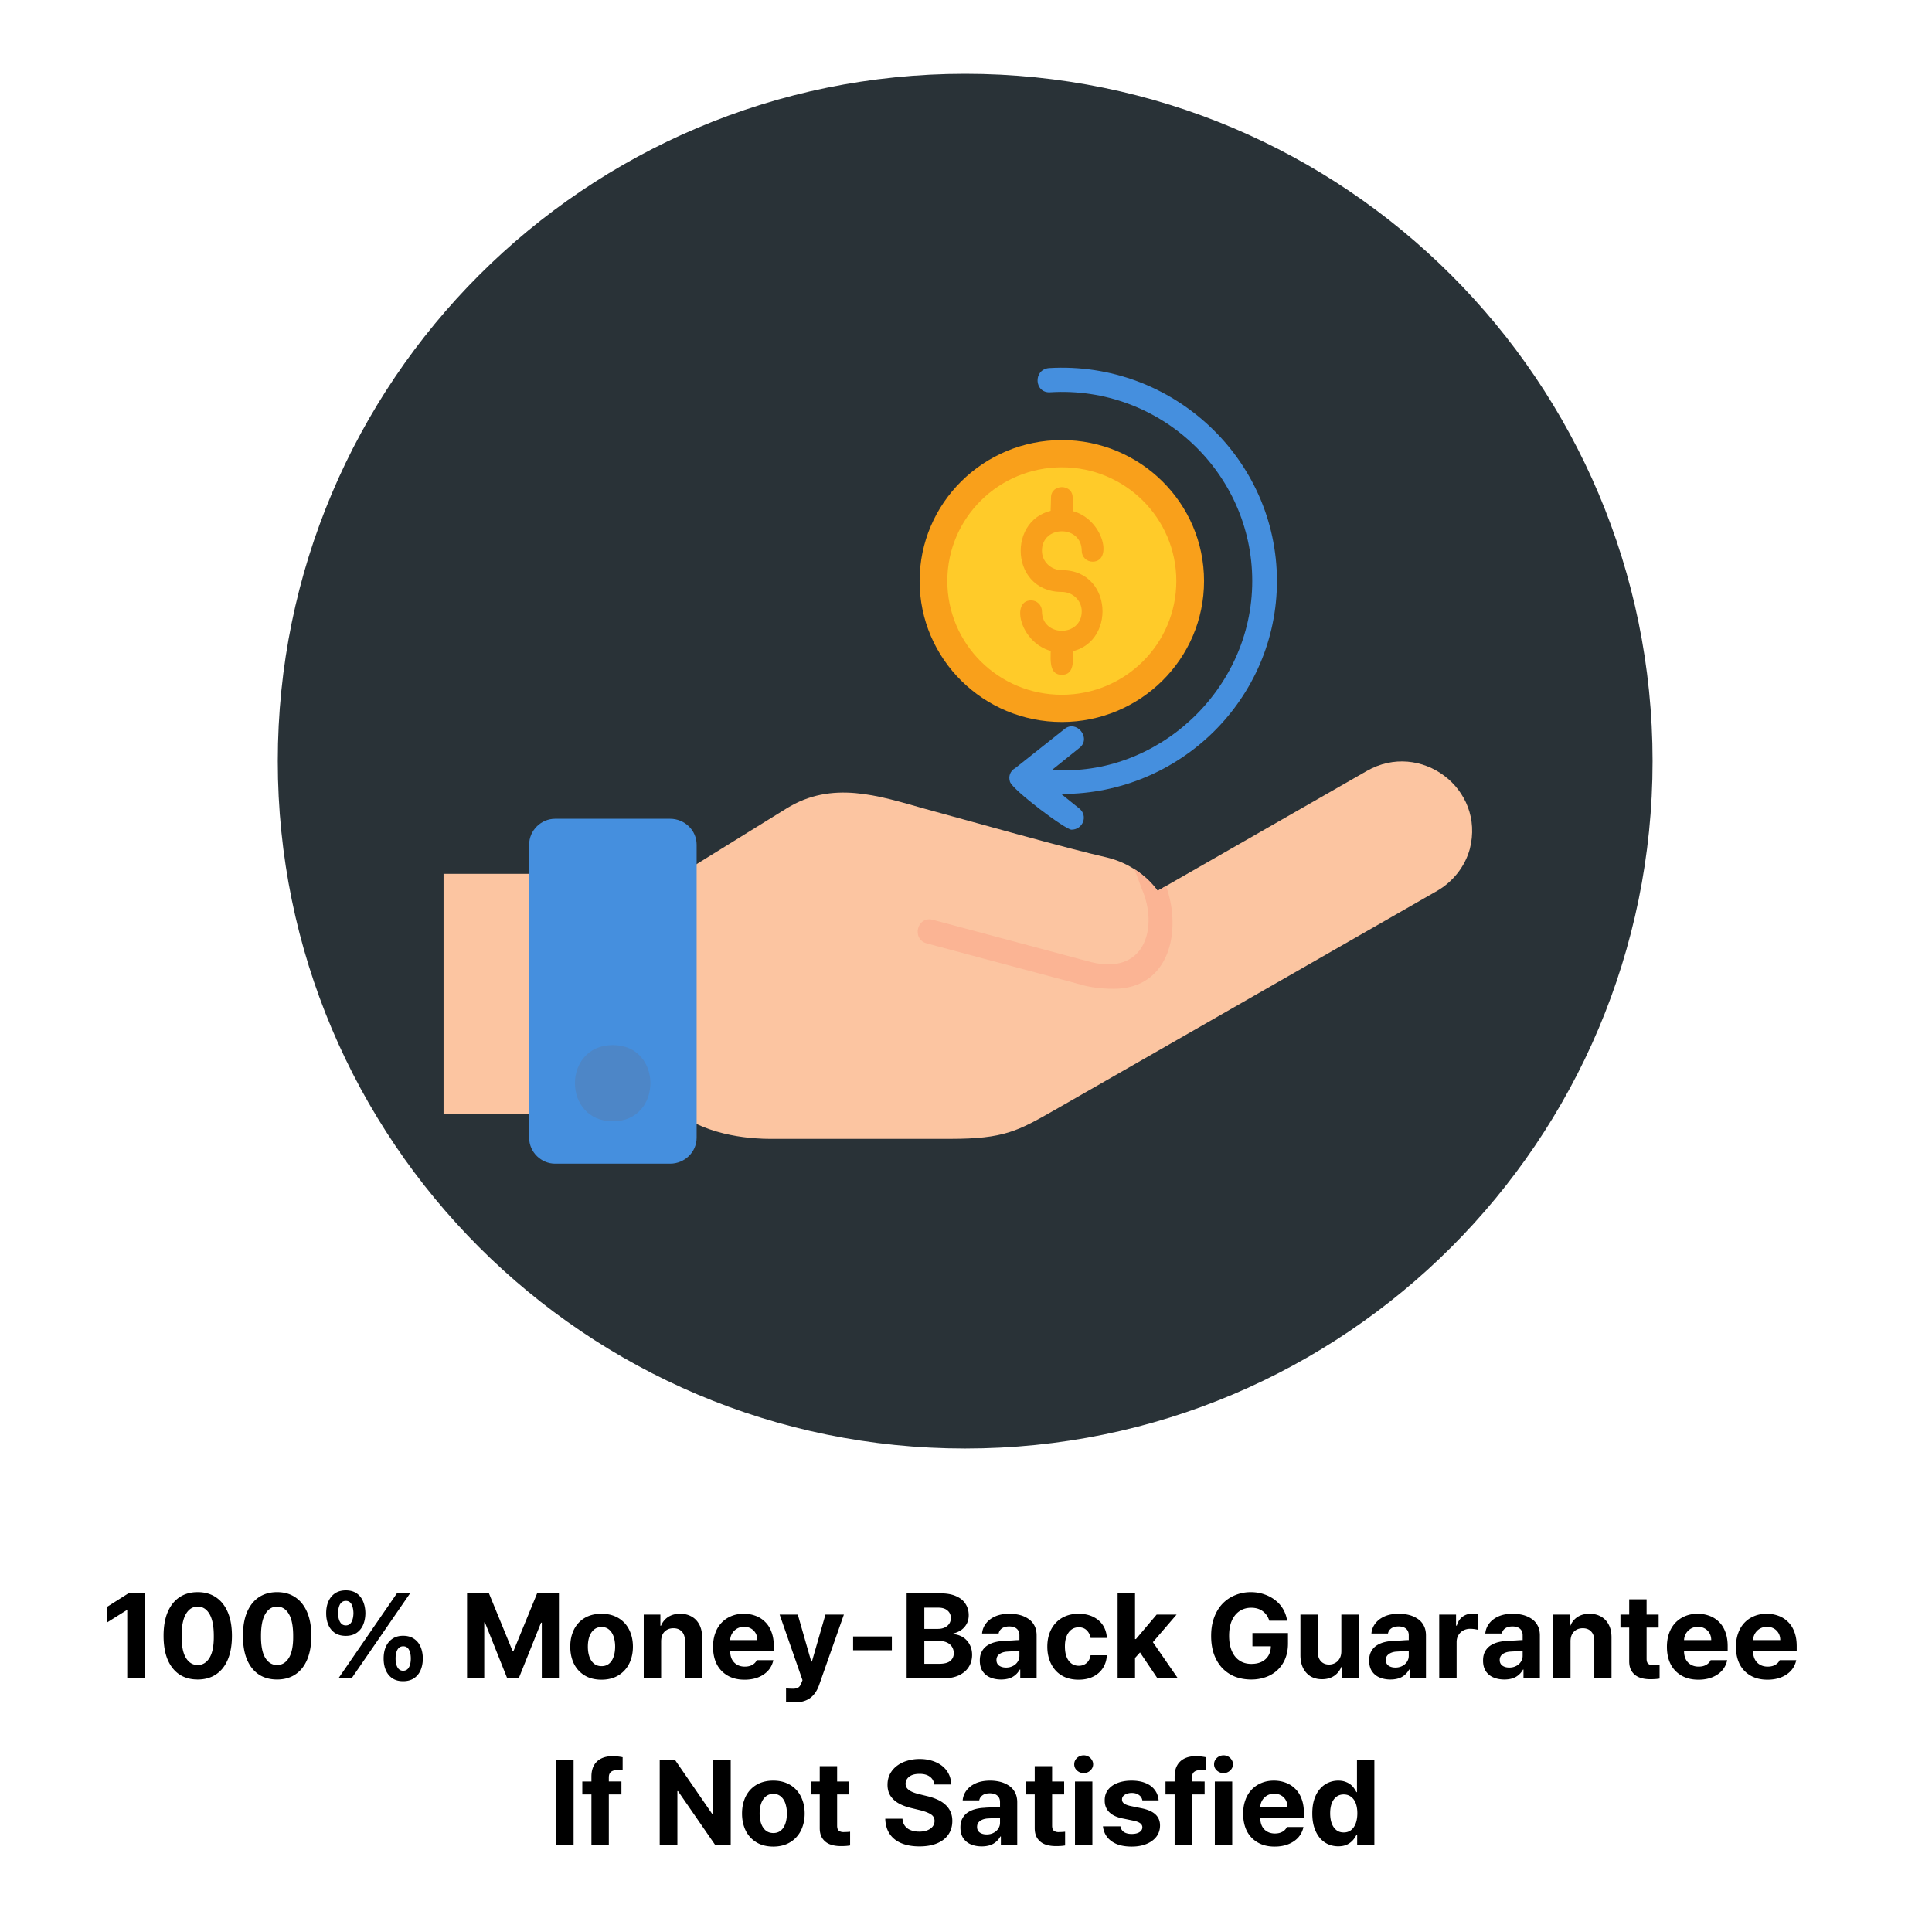 <svg xmlns="http://www.w3.org/2000/svg" width="428" height="425" version="1.0" viewBox="0 0 321 318.75"><defs><clipPath id="a"><path d="M46.152 12.262h228.422V240.68H46.152zm0 0"/></clipPath><clipPath id="b"><path d="M160.363 12.262c-63.078 0-114.21 51.133-114.21 114.207 0 63.078 51.132 114.21 114.21 114.21 63.078 0 114.211-51.132 114.211-114.21 0-63.074-51.133-114.207-114.21-114.207zm0 0"/></clipPath><clipPath id="c"><path d="M73.695 145H92v41H73.695zm0 0"/></clipPath><clipPath id="d"><path d="M87 136h29v57.348H87zm0 0"/></clipPath></defs><g clip-path="url(#a)"><g clip-path="url(#b)"><path fill="#293237" d="M46.152 12.262h228.422V240.68H46.152zm0 0"/></g></g><g clip-path="url(#c)"><path fill="#fcc5a1" fill-rule="evenodd" d="M89.918 185.105H73.695v-39.91h16.223c2.402 0 2.703 3.22.8 3.922v32.067c1.903.703 1.602 3.921-.8 3.921zm0 0"/></g><path fill="#fcc5a1" fill-rule="evenodd" d="M127.863 189.227c-2.004 0-10.215-.204-15.52-4.625-1.503-1.305-.402-3.418 1.2-3.52v-31.863c-1.7-.102-2.8-2.614-.898-3.719l18.02-11.16c7.608-4.723 15.32-2.11 22.827 0 7.012 1.91 24.13 6.734 30.438 8.14 3.707.907 6.507 3.02 8.41 5.532l34.742-19.907c8.91-5.125 19.727 2.918 17.121 12.97-.8 2.913-2.8 5.429-5.406 6.937L175.12 184.5c-6.008 3.418-8.312 4.727-17.223 4.727zm0 0"/><path fill="#fbb494" fill-rule="evenodd" d="M188.438 144.39c1.601 1.008 2.902 2.215 3.902 3.622l1.402-.805c2.703 7.64.5 17.09-8.71 17.09-1.403 0-3.005-.102-4.708-.504l-26.332-7.035c-2.601-.703-1.601-4.625 1.004-3.922l26.332 7.035c8.711 2.113 10.914-5.324 8.711-11.355-.601-1.41-1.004-2.817-1.601-4.125zm0 0"/><g clip-path="url(#d)"><path fill="#458fde" fill-rule="evenodd" d="M111.344 193.348H92.219c-2.301 0-4.305-1.91-4.305-4.325v-48.652c0-2.414 2.004-4.324 4.305-4.324h19.125c2.402 0 4.402 1.91 4.402 4.324v48.652c0 2.415-2 4.325-4.402 4.325zm0 0"/></g><path fill="#4d86c7" fill-rule="evenodd" d="M101.832 186.313c-8.41 0-8.41-12.668 0-12.668 8.309 0 8.309 12.667 0 12.667zm0 0"/><path fill="#f9a01b" fill-rule="evenodd" d="M176.422 119.965c-13.016 0-23.629-10.453-23.629-23.422 0-12.969 10.613-23.422 23.629-23.422 13.016 0 23.629 10.453 23.629 23.422 0 12.969-10.613 23.422-23.63 23.422zm0 0"/><path fill="#458fde" fill-rule="evenodd" d="M176.422 131.926h-.102l3.004 2.414c1.504 1.207.602 3.52-1.3 3.52-1 0-9.712-6.536-10.212-7.942-.3-.906 0-1.813.899-2.313l8.11-6.433c2.003-1.711 4.605 1.508 2.503 3.117l-4.504 3.617c17.32 1.309 33.239-13.168 33.239-31.363 0-17.992-15.317-32.469-33.54-31.363-2.703.199-2.902-3.82-.199-4.02 20.524-1.207 37.844 15.078 37.844 35.383 0 19.5-16.02 35.383-35.742 35.383zm0 0"/><path fill="#ffcb29" fill-rule="evenodd" d="M176.422 115.441c-10.512 0-19.024-8.445-19.024-18.898s8.512-18.898 19.024-18.898 19.023 8.445 19.023 18.898-8.511 18.898-19.023 18.898zm0 0"/><path fill="#f9a01b" fill-rule="evenodd" d="M176.422 108.406c-6.508 0-8.91-8.648-5.106-8.648 1 0 1.801.805 1.801 1.812 0 4.32 6.61 4.32 6.61 0 0-1.812-1.504-3.218-3.305-3.218-9.113 0-9.113-13.672 0-13.672 6.508 0 8.91 8.644 5.105 8.644-1 0-1.8-.8-1.8-1.808 0-4.32-6.61-4.32-6.61 0 0 1.808 1.504 3.218 3.305 3.218 9.012 0 9.012 13.672 0 13.672zm0 0"/><path fill="#f9a01b" fill-rule="evenodd" d="M176.422 88.2c-2.402 0-1.8-3.016-1.8-5.528 0-2.313 3.6-2.313 3.6 0 0 2.512.602 5.527-1.8 5.527zm0 23.925c-2.402 0-1.8-3.016-1.8-5.531 0-2.309 3.6-2.309 3.6 0 0 2.515.602 5.531-1.8 5.531zm0 0"/><path d="M24.095 264.749v14.125h-2.953V267.53h-.078l-3.235 2.032v-2.594l3.5-2.219zm8.755 14.313c-1.18 0-2.196-.282-3.047-.844-.844-.57-1.496-1.395-1.953-2.469-.45-1.082-.672-2.394-.672-3.937 0-1.54.222-2.848.672-3.922.457-1.082 1.11-1.91 1.953-2.485.851-.57 1.867-.86 3.047-.86 1.175 0 2.187.29 3.03.86.852.575 1.509 1.403 1.97 2.485.457 1.074.687 2.382.687 3.922 0 1.543-.23 2.855-.687 3.937-.461 1.086-1.118 1.906-1.97 2.469-.843.562-1.855.844-3.03.844zm0-2.407c.82 0 1.476-.398 1.968-1.203.489-.8.723-2.015.704-3.64 0-1.614-.243-2.829-.72-3.641-.48-.813-1.132-1.219-1.952-1.219-.825 0-1.477.406-1.953 1.219-.48.812-.72 2.027-.72 3.64-.01 1.626.223 2.84.704 3.641.488.805 1.144 1.203 1.969 1.203zm13.187 2.407c-1.18 0-2.195-.282-3.047-.844-.843-.57-1.496-1.395-1.953-2.469-.449-1.082-.672-2.394-.672-3.937 0-1.54.223-2.848.672-3.922.457-1.082 1.11-1.91 1.953-2.485.852-.57 1.868-.86 3.047-.86 1.176 0 2.188.29 3.032.86.851.575 1.507 1.403 1.968 2.485.457 1.074.688 2.382.688 3.922 0 1.543-.23 2.855-.688 3.937-.46 1.086-1.117 1.906-1.968 2.469-.844.562-1.856.844-3.032.844zm0-2.407c.82 0 1.477-.398 1.97-1.203.487-.8.722-2.015.702-3.64 0-1.614-.242-2.829-.719-3.641-.48-.813-1.132-1.219-1.953-1.219-.824 0-1.476.406-1.953 1.219-.48.812-.719 2.027-.719 3.64-.011 1.626.223 2.84.704 3.641.488.805 1.144 1.203 1.968 1.203zm11.423-4.843c-.712 0-1.31-.157-1.798-.47a3.035 3.035 0 0 1-1.093-1.327c-.25-.57-.375-1.227-.375-1.97 0-.75.125-1.405.375-1.968.257-.57.629-1.02 1.11-1.344.487-.32 1.081-.484 1.78-.484.707 0 1.301.164 1.782.484a3 3 0 0 1 1.078 1.344c.25.563.379 1.219.39 1.969-.011.75-.14 1.406-.39 1.969a3.015 3.015 0 0 1-1.11 1.328c-.48.312-1.062.469-1.75.469zm0-1.735c.413 0 .726-.187.937-.562.207-.375.316-.864.328-1.47-.012-.6-.117-1.093-.313-1.468-.199-.383-.515-.578-.953-.578-.28 0-.523.09-.718.266-.188.168-.329.406-.422.718-.094.313-.14.668-.14 1.063 0 .605.108 1.094.327 1.469.219.375.535.562.953.562zm9.515 9.266c-.7 0-1.29-.156-1.766-.469a3.035 3.035 0 0 1-1.093-1.328c-.25-.57-.375-1.227-.375-1.969 0-.75.125-1.406.375-1.969.257-.57.628-1.015 1.109-1.328.476-.32 1.062-.484 1.75-.484.707 0 1.3.164 1.781.484.488.313.86.758 1.11 1.328.25.563.378 1.22.39 1.97-.012.75-.14 1.405-.39 1.968a3.015 3.015 0 0 1-1.11 1.328c-.492.313-1.086.469-1.781.469zm0-1.735c.426 0 .742-.18.953-.546.219-.375.328-.868.328-1.485 0-.601-.105-1.094-.312-1.469-.2-.382-.524-.57-.97-.562-.405 0-.718.187-.937.562-.21.375-.312.868-.312 1.47 0 .616.11 1.109.328 1.484.219.367.523.546.922.546zm-10.75 1.266 9.719-14.125h2.187l-9.719 14.125zM77.6 264.749h3.64l3.922 9.578h.156l3.922-9.578h3.625v14.125H90.02v-9.25h-.125l-3.687 9.188h-1.953l-3.688-9.235h-.11v9.297H77.6zm22.338 14.344c-.805 0-1.527-.133-2.172-.39a4.663 4.663 0 0 1-1.625-1.126 4.81 4.81 0 0 1-1.031-1.734c-.242-.676-.36-1.422-.36-2.235 0-.82.118-1.566.36-2.234a4.878 4.878 0 0 1 1.031-1.734 4.575 4.575 0 0 1 1.625-1.11c.645-.258 1.367-.39 2.172-.39.8 0 1.52.132 2.156.39a4.602 4.602 0 0 1 1.64 1.11c.458.48.806 1.058 1.048 1.734.25.668.375 1.414.375 2.234 0 .813-.125 1.559-.375 2.235a4.787 4.787 0 0 1-1.047 1.734 4.69 4.69 0 0 1-1.64 1.125c-.638.258-1.356.39-2.157.39zm.016-2.25c.5 0 .914-.14 1.25-.422.332-.281.582-.664.75-1.156.164-.489.25-1.04.25-1.657a5.26 5.26 0 0 0-.25-1.671c-.168-.489-.418-.875-.75-1.157-.336-.289-.75-.437-1.25-.437s-.922.148-1.266.437c-.336.282-.59.668-.766 1.157-.168.492-.25 1.046-.25 1.671 0 .618.082 1.168.25 1.657.176.492.43.875.766 1.156.344.281.766.422 1.266.422zm9.892-4.094v6.125h-2.89V268.28h2.765v1.844h.11a3.083 3.083 0 0 1 1.187-1.453c.55-.352 1.219-.531 2-.531.726 0 1.367.164 1.922.484.55.313.976.773 1.281 1.375.3.594.445 1.305.437 2.125v6.75H113.8v-6.25c0-.656-.172-1.164-.516-1.531-.335-.363-.804-.547-1.406-.547-.605 0-1.094.195-1.469.578-.375.375-.562.918-.562 1.625zm13.861 6.344c-1.086 0-2.016-.223-2.797-.672a4.573 4.573 0 0 1-1.812-1.89c-.418-.821-.625-1.79-.625-2.907 0-.82.117-1.566.359-2.234a4.878 4.878 0 0 1 1.031-1.735 4.619 4.619 0 0 1 1.61-1.11c.632-.269 1.336-.405 2.109-.405.695 0 1.348.117 1.953.343a4.314 4.314 0 0 1 1.578 1c.457.438.813.997 1.063 1.672.258.668.39 1.453.39 2.36v.812h-7.25c0 .531.098.996.297 1.39.207.388.492.684.86.891.363.211.789.313 1.28.313.49 0 .907-.098 1.25-.297.345-.195.587-.457.735-.781h2.75a3.726 3.726 0 0 1-.844 1.719c-.43.48-.976.855-1.64 1.125-.668.27-1.434.406-2.297.406zm-2.39-6.578h4.515c0-.426-.094-.805-.281-1.141a2.03 2.03 0 0 0-.782-.781 2.207 2.207 0 0 0-1.125-.281c-.449 0-.843.101-1.187.296a2.291 2.291 0 0 0-1.14 1.906zm10.751 10.343c-.28 0-.546-.007-.796-.015a12.99 12.99 0 0 1-.672-.047v-2.25c.195.008.394.02.593.031.208.008.399.016.579.016.187 0 .363-.024.53-.063a.986.986 0 0 0 .47-.25c.144-.136.273-.36.39-.672l.172-.437-3.797-10.89h3.016l2.234 7.796h.11l2.25-7.797h3.062l-4.14 11.766c-.2.562-.47 1.05-.813 1.469a3.312 3.312 0 0 1-1.281.984c-.524.238-1.157.36-1.907.36zm16.112-10.953v2.297h-6.437v-2.297zm2.458 6.969v-14.125h5.625c1.04 0 1.907.156 2.594.469.696.304 1.219.73 1.563 1.281.351.543.531 1.168.531 1.875 0 .555-.117 1.04-.344 1.453a2.934 2.934 0 0 1-.906 1.016 3.699 3.699 0 0 1-1.297.562v.125c.406.024.79.117 1.156.282.375.156.707.386 1 .687.29.293.52.648.688 1.063.176.418.265.886.265 1.406 0 .75-.187 1.422-.562 2.015-.367.586-.914 1.047-1.64 1.391-.72.336-1.61.5-2.673.5zm5.407-2.422c.851 0 1.468-.16 1.843-.484.383-.32.579-.742.579-1.266 0-.394-.094-.742-.282-1.047a1.848 1.848 0 0 0-.812-.718c-.356-.176-.774-.266-1.25-.266h-2.547v3.781zm-.219-5.797c.414 0 .785-.07 1.11-.218.32-.145.577-.352.765-.625.187-.27.281-.594.281-.97 0-.507-.183-.921-.547-1.234-.355-.32-.87-.484-1.547-.484h-2.312v3.531zm6.969 5.25c0-.593.11-1.086.329-1.484.218-.406.507-.734.875-.984a4.22 4.22 0 0 1 1.265-.563 7.093 7.093 0 0 1 1.469-.219c.187-.02.406-.035.656-.047.258-.007.52-.02.781-.03.258-.02.493-.036.704-.048.218-.008.382-.015.5-.015v-.86c-.012-.445-.165-.789-.454-1.031-.293-.25-.71-.375-1.25-.375-.492 0-.886.106-1.187.313a1.31 1.31 0 0 0-.563.859h-2.75a3.104 3.104 0 0 1 .641-1.656c.375-.5.89-.895 1.547-1.188.656-.289 1.453-.437 2.39-.437.583 0 1.141.07 1.672.203a4.607 4.607 0 0 1 1.438.64c.426.282.758.653 1 1.11.25.46.375 1.008.375 1.64v7.141h-2.719v-1.469h-.078a3.13 3.13 0 0 1-1.156 1.203c-.512.301-1.164.454-1.953.454-.68 0-1.282-.118-1.813-.344a2.82 2.82 0 0 1-1.265-1.047c-.305-.469-.454-1.055-.454-1.766zm2.766-.078c0 .406.148.719.453.938.3.21.68.312 1.14.312a2.38 2.38 0 0 0 1.141-.265 1.95 1.95 0 0 0 .797-.72c.196-.3.29-.632.282-1v-.78c-.118 0-.266.007-.454.015-.187.012-.39.028-.609.047-.219.012-.43.023-.625.031-.2.012-.36.024-.484.032-.493.054-.887.199-1.188.437-.305.23-.453.547-.453.953zm13.639 3.266c-.804 0-1.527-.133-2.172-.39a4.51 4.51 0 0 1-1.64-1.141 5.173 5.173 0 0 1-1.016-1.735c-.242-.676-.36-1.414-.36-2.219 0-.812.118-1.55.36-2.218a4.914 4.914 0 0 1 1.031-1.72 4.465 4.465 0 0 1 1.625-1.124c.645-.27 1.368-.406 2.172-.406.914 0 1.719.168 2.407.5.695.336 1.242.804 1.64 1.406.395.605.613 1.309.656 2.11H181.2c-.093-.52-.308-.942-.64-1.266-.336-.332-.774-.5-1.313-.5-.469 0-.875.125-1.219.375-.343.25-.617.617-.812 1.093-.188.47-.281 1.04-.281 1.704 0 1.023.207 1.812.625 2.375.414.562.976.843 1.687.843.5 0 .926-.148 1.281-.453.352-.3.579-.734.672-1.297h2.703c-.043.805-.261 1.512-.656 2.125-.387.606-.922 1.078-1.61 1.422-.687.344-1.5.516-2.437.516zm6.49-.219v-14.125h2.892v7.594h.156l3.437-4.063h3.313l-3.938 4.578 4.157 6.016h-3.391l-2.906-4.312-.828.921v3.391zm25.197-9.578c-.199-.664-.558-1.191-1.078-1.578-.512-.383-1.152-.578-1.922-.578-.73 0-1.37.183-1.922.547-.554.367-.984.898-1.296 1.593-.305.688-.454 1.528-.454 2.516 0 .992.149 1.836.454 2.531.3.7.726 1.23 1.28 1.594.552.367 1.204.547 1.954.547.676 0 1.254-.117 1.734-.36a2.637 2.637 0 0 0 1.11-1.015c.257-.438.394-.953.406-1.547h-3.063v-2.203h5.907v1.75c0 .93-.153 1.762-.453 2.5a5.351 5.351 0 0 1-1.282 1.89 5.494 5.494 0 0 1-1.937 1.172 7.092 7.092 0 0 1-2.438.407c-.992 0-1.898-.165-2.718-.485a6.014 6.014 0 0 1-2.11-1.437c-.586-.633-1.039-1.395-1.36-2.282-.312-.894-.468-1.906-.468-3.03 0-1.145.164-2.165.5-3.063.332-.907.797-1.672 1.39-2.297a6.011 6.011 0 0 1 2.11-1.422 6.7 6.7 0 0 1 2.594-.5c.789 0 1.531.121 2.219.36.687.23 1.3.558 1.843.984.54.418.977.918 1.313 1.5.332.574.55 1.21.656 1.906zm11.975 5.062v-6.078h2.89v10.594h-2.765v-1.906h-.125a3.24 3.24 0 0 1-1.187 1.484c-.555.375-1.23.563-2.031.563-.711 0-1.336-.157-1.875-.47a3.313 3.313 0 0 1-1.25-1.374c-.305-.602-.454-1.316-.454-2.14v-6.75h2.891v6.234c0 .625.164 1.125.5 1.5.344.375.797.562 1.36.562.351 0 .687-.082 1-.25.312-.164.562-.41.75-.734.195-.332.296-.742.296-1.235zm4.623 1.547c0-.593.11-1.086.328-1.484.219-.406.508-.734.875-.984.375-.25.797-.438 1.266-.563a7.093 7.093 0 0 1 1.468-.219c.188-.02.407-.035.657-.047.258-.007.52-.02.781-.03.258-.02.492-.036.703-.048.219-.008.383-.015.5-.015v-.86c-.012-.445-.164-.789-.453-1.031-.293-.25-.711-.375-1.25-.375-.492 0-.887.106-1.188.313a1.31 1.31 0 0 0-.562.859h-2.75c.05-.613.266-1.164.64-1.656.376-.5.891-.895 1.547-1.188.657-.289 1.454-.437 2.391-.437.582 0 1.14.07 1.672.203a4.607 4.607 0 0 1 1.437.64c.426.282.758.653 1 1.11.25.46.375 1.008.375 1.64v7.141h-2.718v-1.469h-.078a3.13 3.13 0 0 1-1.157 1.203c-.511.301-1.164.454-1.953.454-.68 0-1.281-.118-1.812-.344a2.82 2.82 0 0 1-1.266-1.047c-.305-.469-.453-1.055-.453-1.766zm2.766-.078c0 .406.148.719.453.938.3.21.68.312 1.14.312.426 0 .805-.086 1.141-.265a1.95 1.95 0 0 0 .797-.72c.195-.3.289-.632.281-1v-.78c-.117 0-.266.007-.453.015-.188.012-.39.028-.61.047-.218.012-.43.023-.624.031-.2.012-.36.024-.485.032-.492.054-.886.199-1.187.437-.305.23-.453.547-.453.953zm8.873 3.047V268.28h2.797v1.828h.125c.188-.656.508-1.148.969-1.484a2.62 2.62 0 0 1 1.578-.5c.156 0 .316.012.484.031.164.012.313.032.438.063v2.578a5.26 5.26 0 0 0-1.234-.156 2.41 2.41 0 0 0-1.172.28 2.1 2.1 0 0 0-.797.782c-.2.336-.297.715-.297 1.14v6.032zm7.284-2.969c0-.593.11-1.086.328-1.484.219-.406.508-.734.875-.984.375-.25.797-.438 1.266-.563a7.093 7.093 0 0 1 1.469-.219c.187-.02.406-.035.656-.047.258-.007.52-.02.781-.03.258-.02.492-.036.703-.048.219-.008.383-.015.5-.015v-.86c-.012-.445-.164-.789-.453-1.031-.293-.25-.71-.375-1.25-.375-.492 0-.887.106-1.187.313a1.31 1.31 0 0 0-.563.859h-2.75c.05-.613.266-1.164.64-1.656.376-.5.891-.895 1.548-1.188.656-.289 1.453-.437 2.39-.437.582 0 1.14.07 1.672.203a4.607 4.607 0 0 1 1.438.64c.425.282.757.653 1 1.11.25.46.375 1.008.375 1.64v7.141h-2.72v-1.469h-.077a3.13 3.13 0 0 1-1.157 1.203c-.511.301-1.164.454-1.953.454-.68 0-1.281-.118-1.812-.344a2.82 2.82 0 0 1-1.266-1.047c-.305-.469-.453-1.055-.453-1.766zm2.766-.078c0 .406.148.719.453.938.3.21.68.312 1.14.312.426 0 .805-.086 1.141-.265a1.95 1.95 0 0 0 .797-.72c.195-.3.289-.632.281-1v-.78c-.117 0-.265.007-.453.015-.187.012-.39.028-.61.047-.218.012-.429.023-.624.031-.2.012-.36.024-.485.032-.492.054-.886.199-1.187.437-.305.23-.453.547-.453.953zm11.764-3.078v6.125h-2.89V268.28h2.765v1.844h.11a3.083 3.083 0 0 1 1.187-1.453c.55-.352 1.219-.531 2-.531.726 0 1.367.164 1.922.484.55.313.976.773 1.28 1.375.302.594.446 1.305.438 2.125v6.75h-2.859v-6.25c0-.656-.172-1.164-.516-1.531-.336-.363-.804-.547-1.406-.547-.605 0-1.094.195-1.469.578-.375.375-.562.918-.562 1.625zm14.642-4.469v2.157h-2v5.171c0 .418.094.7.281.844.188.149.426.227.72.235.144 0 .327-.004.546-.016.227-.008.43-.024.61-.047v2.281a6.41 6.41 0 0 1-.626.078c-.25.02-.558.032-.921.032-.7 0-1.313-.106-1.844-.313a2.636 2.636 0 0 1-1.219-.984c-.293-.446-.437-1.008-.437-1.688v-5.593h-1.454v-2.157h1.454v-2.547h2.89v2.547zm6.613 10.813c-1.086 0-2.016-.223-2.797-.672a4.573 4.573 0 0 1-1.813-1.89c-.418-.821-.625-1.79-.625-2.907 0-.82.117-1.566.36-2.234a4.878 4.878 0 0 1 1.03-1.735 4.619 4.619 0 0 1 1.61-1.11c.633-.269 1.336-.405 2.11-.405a5.55 5.55 0 0 1 1.953.343 4.314 4.314 0 0 1 1.578 1c.457.438.812.997 1.062 1.672.258.668.39 1.453.39 2.36v.812h-7.25c0 .531.099.996.298 1.39.207.388.492.684.86.891.362.211.788.313 1.28.313.489 0 .907-.098 1.25-.297.344-.195.586-.457.735-.781h2.75a3.726 3.726 0 0 1-.844 1.719c-.43.48-.977.855-1.64 1.125-.669.27-1.434.406-2.297.406zm-2.391-6.578h4.516c0-.426-.094-.805-.282-1.141a2.03 2.03 0 0 0-.781-.781 2.207 2.207 0 0 0-1.125-.281c-.45 0-.844.101-1.187.296a2.291 2.291 0 0 0-1.14 1.906zm13.861 6.578c-1.086 0-2.015-.223-2.796-.672a4.573 4.573 0 0 1-1.813-1.89c-.418-.821-.625-1.79-.625-2.907 0-.82.117-1.566.36-2.234a4.878 4.878 0 0 1 1.03-1.735 4.619 4.619 0 0 1 1.61-1.11c.633-.269 1.336-.405 2.11-.405a5.55 5.55 0 0 1 1.953.343 4.314 4.314 0 0 1 1.578 1c.457.438.812.997 1.062 1.672.258.668.39 1.453.39 2.36v.812h-7.25c0 .531.098.996.298 1.39.207.388.492.684.86.891.362.211.788.313 1.28.313.489 0 .907-.098 1.25-.297.344-.195.586-.457.735-.781h2.75a3.726 3.726 0 0 1-.844 1.719c-.43.48-.977.855-1.64 1.125-.669.27-1.434.406-2.298.406zm-2.39-6.578h4.515c0-.426-.093-.805-.28-1.141a2.03 2.03 0 0 0-.782-.781 2.207 2.207 0 0 0-1.125-.281c-.45 0-.844.101-1.188.296a2.291 2.291 0 0 0-1.14 1.906zM95.302 292.477v14.125h-2.937v-14.125zm7.948 3.532v2.156h-2.094v8.437h-2.891v-8.437h-1.516v-2.156h1.516v-.797c0-.75.14-1.375.422-1.875.281-.5.68-.88 1.203-1.141.52-.258 1.133-.39 1.844-.39a8.399 8.399 0 0 1 1.718.171v2.188a13.211 13.211 0 0 0-.875-.047c-.468 0-.824.101-1.062.297-.242.187-.36.508-.36.953v.64zm18.157-3.532v14.125h-2.547l-6.203-8.984h-.11v8.984h-2.937v-14.125h2.578l6.172 8.969h.125v-8.969zm7.069 14.344c-.804 0-1.527-.133-2.171-.39a4.663 4.663 0 0 1-1.625-1.126 4.81 4.81 0 0 1-1.032-1.734c-.242-.676-.36-1.422-.36-2.234 0-.82.118-1.567.36-2.235a4.878 4.878 0 0 1 1.032-1.734 4.575 4.575 0 0 1 1.625-1.11c.644-.257 1.367-.39 2.171-.39.801 0 1.52.133 2.157.39a4.602 4.602 0 0 1 1.64 1.11c.457.48.805 1.059 1.047 1.734.25.668.375 1.414.375 2.235 0 .812-.125 1.558-.375 2.234a4.787 4.787 0 0 1-1.047 1.734 4.69 4.69 0 0 1-1.64 1.125c-.637.258-1.356.391-2.157.391zm.016-2.25c.5 0 .914-.14 1.25-.422.332-.281.582-.664.75-1.156.164-.488.25-1.04.25-1.656a5.26 5.26 0 0 0-.25-1.672c-.168-.488-.418-.875-.75-1.156-.336-.29-.75-.438-1.25-.438s-.922.148-1.266.438c-.335.28-.59.668-.765 1.156-.168.492-.25 1.047-.25 1.672 0 .617.082 1.168.25 1.656.176.492.43.875.765 1.156.344.281.766.422 1.266.422zm12.596-8.562v2.156h-2v5.172c0 .418.093.699.28.843.188.149.427.227.72.235.144 0 .328-.004.546-.016.227-.008.43-.023.61-.047v2.282a6.41 6.41 0 0 1-.625.078c-.25.02-.559.03-.922.03-.7 0-1.313-.105-1.844-.312a2.636 2.636 0 0 1-1.219-.984c-.293-.445-.437-1.008-.437-1.687v-5.594h-1.453v-2.156h1.453v-2.547h2.89v2.547zm14.138.5c-.063-.551-.309-.985-.735-1.297-.418-.313-.984-.47-1.703-.47-.742 0-1.308.153-1.703.454-.398.305-.605.688-.625 1.156 0 .344.102.633.313.86.207.218.484.402.828.547.344.148.719.265 1.125.359l1.265.312c.602.137 1.16.32 1.672.547.52.219.973.5 1.36.844.383.336.68.73.89 1.188.207.449.313.964.313 1.546 0 .875-.219 1.633-.656 2.266-.43.625-1.047 1.11-1.86 1.453-.812.344-1.793.516-2.937.516-1.149 0-2.14-.172-2.985-.516-.836-.344-1.484-.851-1.953-1.531-.469-.688-.719-1.535-.75-2.547h2.86c.03.469.164.867.406 1.188.25.324.578.562.984.718.406.157.867.235 1.39.235.52 0 .97-.07 1.345-.22.382-.155.68-.362.89-.624a1.5 1.5 0 0 0 .313-.938c0-.476-.215-.847-.64-1.109-.419-.258-1.013-.484-1.782-.672l-1.547-.375c-.793-.195-1.48-.46-2.063-.797-.574-.343-1.015-.765-1.328-1.265-.304-.5-.453-1.094-.453-1.782 0-.644.13-1.226.39-1.75.27-.53.645-.984 1.126-1.359a5.134 5.134 0 0 1 1.687-.86 7.069 7.069 0 0 1 2.141-.312 6.84 6.84 0 0 1 2.125.313c.644.21 1.195.5 1.656.875.457.375.813.824 1.063 1.343.25.512.379 1.079.39 1.704zm4.348 7.125c0-.594.11-1.086.328-1.485.22-.406.508-.734.875-.984.375-.25.797-.438 1.266-.563a7.093 7.093 0 0 1 1.469-.218c.187-.02.406-.036.656-.047.258-.008.52-.02.781-.032.258-.02.493-.035.703-.046.22-.008.383-.016.5-.016v-.86c-.011-.445-.164-.789-.453-1.03-.293-.25-.71-.376-1.25-.376-.492 0-.886.106-1.187.313a1.31 1.31 0 0 0-.563.86h-2.75a3.111 3.111 0 0 1 .64-1.657c.376-.5.892-.895 1.548-1.188.656-.289 1.453-.437 2.39-.437.582 0 1.141.07 1.672.203a4.607 4.607 0 0 1 1.438.64c.426.282.758.653 1 1.11.25.461.375 1.008.375 1.64v7.141h-2.719v-1.468h-.078a3.13 3.13 0 0 1-1.156 1.203c-.512.3-1.164.453-1.953.453-.68 0-1.282-.117-1.813-.344a2.82 2.82 0 0 1-1.266-1.047c-.304-.469-.453-1.055-.453-1.765zm2.766-.079c0 .407.148.72.453.938.3.21.68.312 1.14.312.426 0 .805-.086 1.141-.265.344-.176.61-.414.797-.719.196-.3.29-.633.281-1v-.781c-.117 0-.265.008-.453.015-.187.012-.39.028-.61.047-.218.012-.429.024-.624.032-.2.011-.36.023-.484.03-.493.055-.887.2-1.188.438-.305.23-.453.547-.453.953zm14.467-7.546v2.156h-2v5.172c0 .418.094.699.282.843.187.149.425.227.718.235.145 0 .328-.004.547-.016.227-.008.43-.023.61-.047v2.282a6.41 6.41 0 0 1-.625.078c-.25.02-.559.03-.922.03-.7 0-1.313-.105-1.844-.312a2.636 2.636 0 0 1-1.219-.984c-.293-.445-.437-1.008-.437-1.687v-5.594h-1.453v-2.156h1.453v-2.547h2.89v2.547zm1.8 10.593V296.01h2.89v10.593zm1.453-11.984a1.57 1.57 0 0 1-.797-.203 1.613 1.613 0 0 1-.578-.531 1.35 1.35 0 0 1-.203-.735c0-.27.067-.515.203-.734a1.62 1.62 0 0 1 2.157-.547c.238.137.425.32.562.547.145.219.219.465.219.734 0 .274-.074.516-.219.735a1.534 1.534 0 0 1-.562.53c-.243.138-.5.204-.782.204zm9.74 4.532a1.31 1.31 0 0 0-.562-.891c-.305-.227-.7-.344-1.188-.344-.304 0-.586.047-.843.14a1.46 1.46 0 0 0-.594.391.794.794 0 0 0-.188.563c-.011.242.086.449.297.625.219.18.57.324 1.063.437l1.89.39c1.032.212 1.797.548 2.297 1.016.508.469.766 1.086.766 1.844 0 .7-.2 1.313-.594 1.844-.398.523-.95.93-1.656 1.219-.7.289-1.516.437-2.453.437-.961 0-1.781-.137-2.469-.406-.68-.281-1.215-.672-1.61-1.172-.386-.5-.62-1.094-.702-1.781h2.906c.07.418.27.734.594.953.332.21.757.312 1.28.312.532 0 .958-.097 1.282-.297.32-.207.484-.476.484-.812 0-.27-.12-.492-.359-.672-.23-.176-.594-.316-1.094-.422l-1.75-.36c-1-.187-1.761-.534-2.281-1.046-.523-.52-.777-1.172-.766-1.953-.011-.676.164-1.258.532-1.75.375-.5.894-.88 1.562-1.14.676-.27 1.469-.407 2.375-.407.895 0 1.664.137 2.313.406.656.262 1.164.64 1.53 1.14.376.493.587 1.071.642 1.735zm10.347-3.141v2.156h-2.094v8.437h-2.89v-8.437h-1.516v-2.156h1.516v-.797c0-.75.14-1.375.422-1.875.28-.5.68-.88 1.203-1.141.52-.258 1.133-.39 1.844-.39a8.399 8.399 0 0 1 1.718.171v2.188a13.211 13.211 0 0 0-.875-.047c-.468 0-.824.101-1.062.297-.242.187-.36.508-.36.953v.64zm1.695 10.593V296.01h2.89v10.593zm1.453-11.984c-.293 0-.559-.066-.797-.203a1.613 1.613 0 0 1-.578-.531 1.35 1.35 0 0 1-.203-.735c0-.27.066-.515.203-.734a1.62 1.62 0 0 1 2.156-.547c.238.137.426.32.563.547.144.219.218.465.218.734 0 .274-.074.516-.218.735a1.534 1.534 0 0 1-.563.53c-.242.138-.5.204-.781.204zm8.49 12.203c-1.086 0-2.016-.223-2.797-.672a4.573 4.573 0 0 1-1.813-1.89c-.418-.82-.625-1.79-.625-2.907 0-.82.118-1.566.36-2.234a4.878 4.878 0 0 1 1.031-1.734 4.619 4.619 0 0 1 1.61-1.11c.632-.27 1.335-.406 2.109-.406.695 0 1.347.117 1.953.344a4.314 4.314 0 0 1 1.578 1c.457.437.813.996 1.063 1.672.257.668.39 1.453.39 2.359v.812h-7.25c0 .532.098.997.297 1.391.207.387.492.684.86.89.363.212.789.313 1.28.313.489 0 .907-.097 1.25-.297a1.7 1.7 0 0 0 .735-.781h2.75a3.726 3.726 0 0 1-.844 1.719c-.43.48-.976.855-1.64 1.125-.668.27-1.434.406-2.297.406zm-2.39-6.578h4.515c0-.426-.094-.805-.281-1.14a2.03 2.03 0 0 0-.782-.782 2.207 2.207 0 0 0-1.125-.281c-.449 0-.843.101-1.187.297a2.291 2.291 0 0 0-1.14 1.906zm12.955 6.531a4.177 4.177 0 0 1-1.688-.344 3.947 3.947 0 0 1-1.375-1.046c-.387-.47-.695-1.04-.922-1.72-.219-.687-.328-1.468-.328-2.343 0-.914.113-1.71.344-2.39.226-.676.539-1.239.937-1.688a3.87 3.87 0 0 1 1.375-1.031 4.097 4.097 0 0 1 1.656-.344c.446 0 .836.062 1.172.187.332.118.618.266.86.454.238.187.437.398.593.625.157.218.286.433.391.64h.094v-5.297h2.89v14.125h-2.859V304.9h-.125a4.332 4.332 0 0 1-.594.875 3.15 3.15 0 0 1-.968.719c-.399.187-.883.281-1.454.281zm.906-2.297c.476 0 .883-.129 1.218-.39.344-.27.602-.645.782-1.125.175-.477.265-1.035.265-1.672 0-.633-.09-1.188-.265-1.656-.18-.47-.438-.829-.782-1.079-.335-.257-.742-.39-1.218-.39-.492 0-.903.137-1.235.406-.336.262-.59.625-.765 1.094-.168.469-.25 1.012-.25 1.625 0 .625.082 1.18.25 1.656.175.48.43.856.765 1.125.332.273.743.406 1.235.406zm0 0"/></svg>